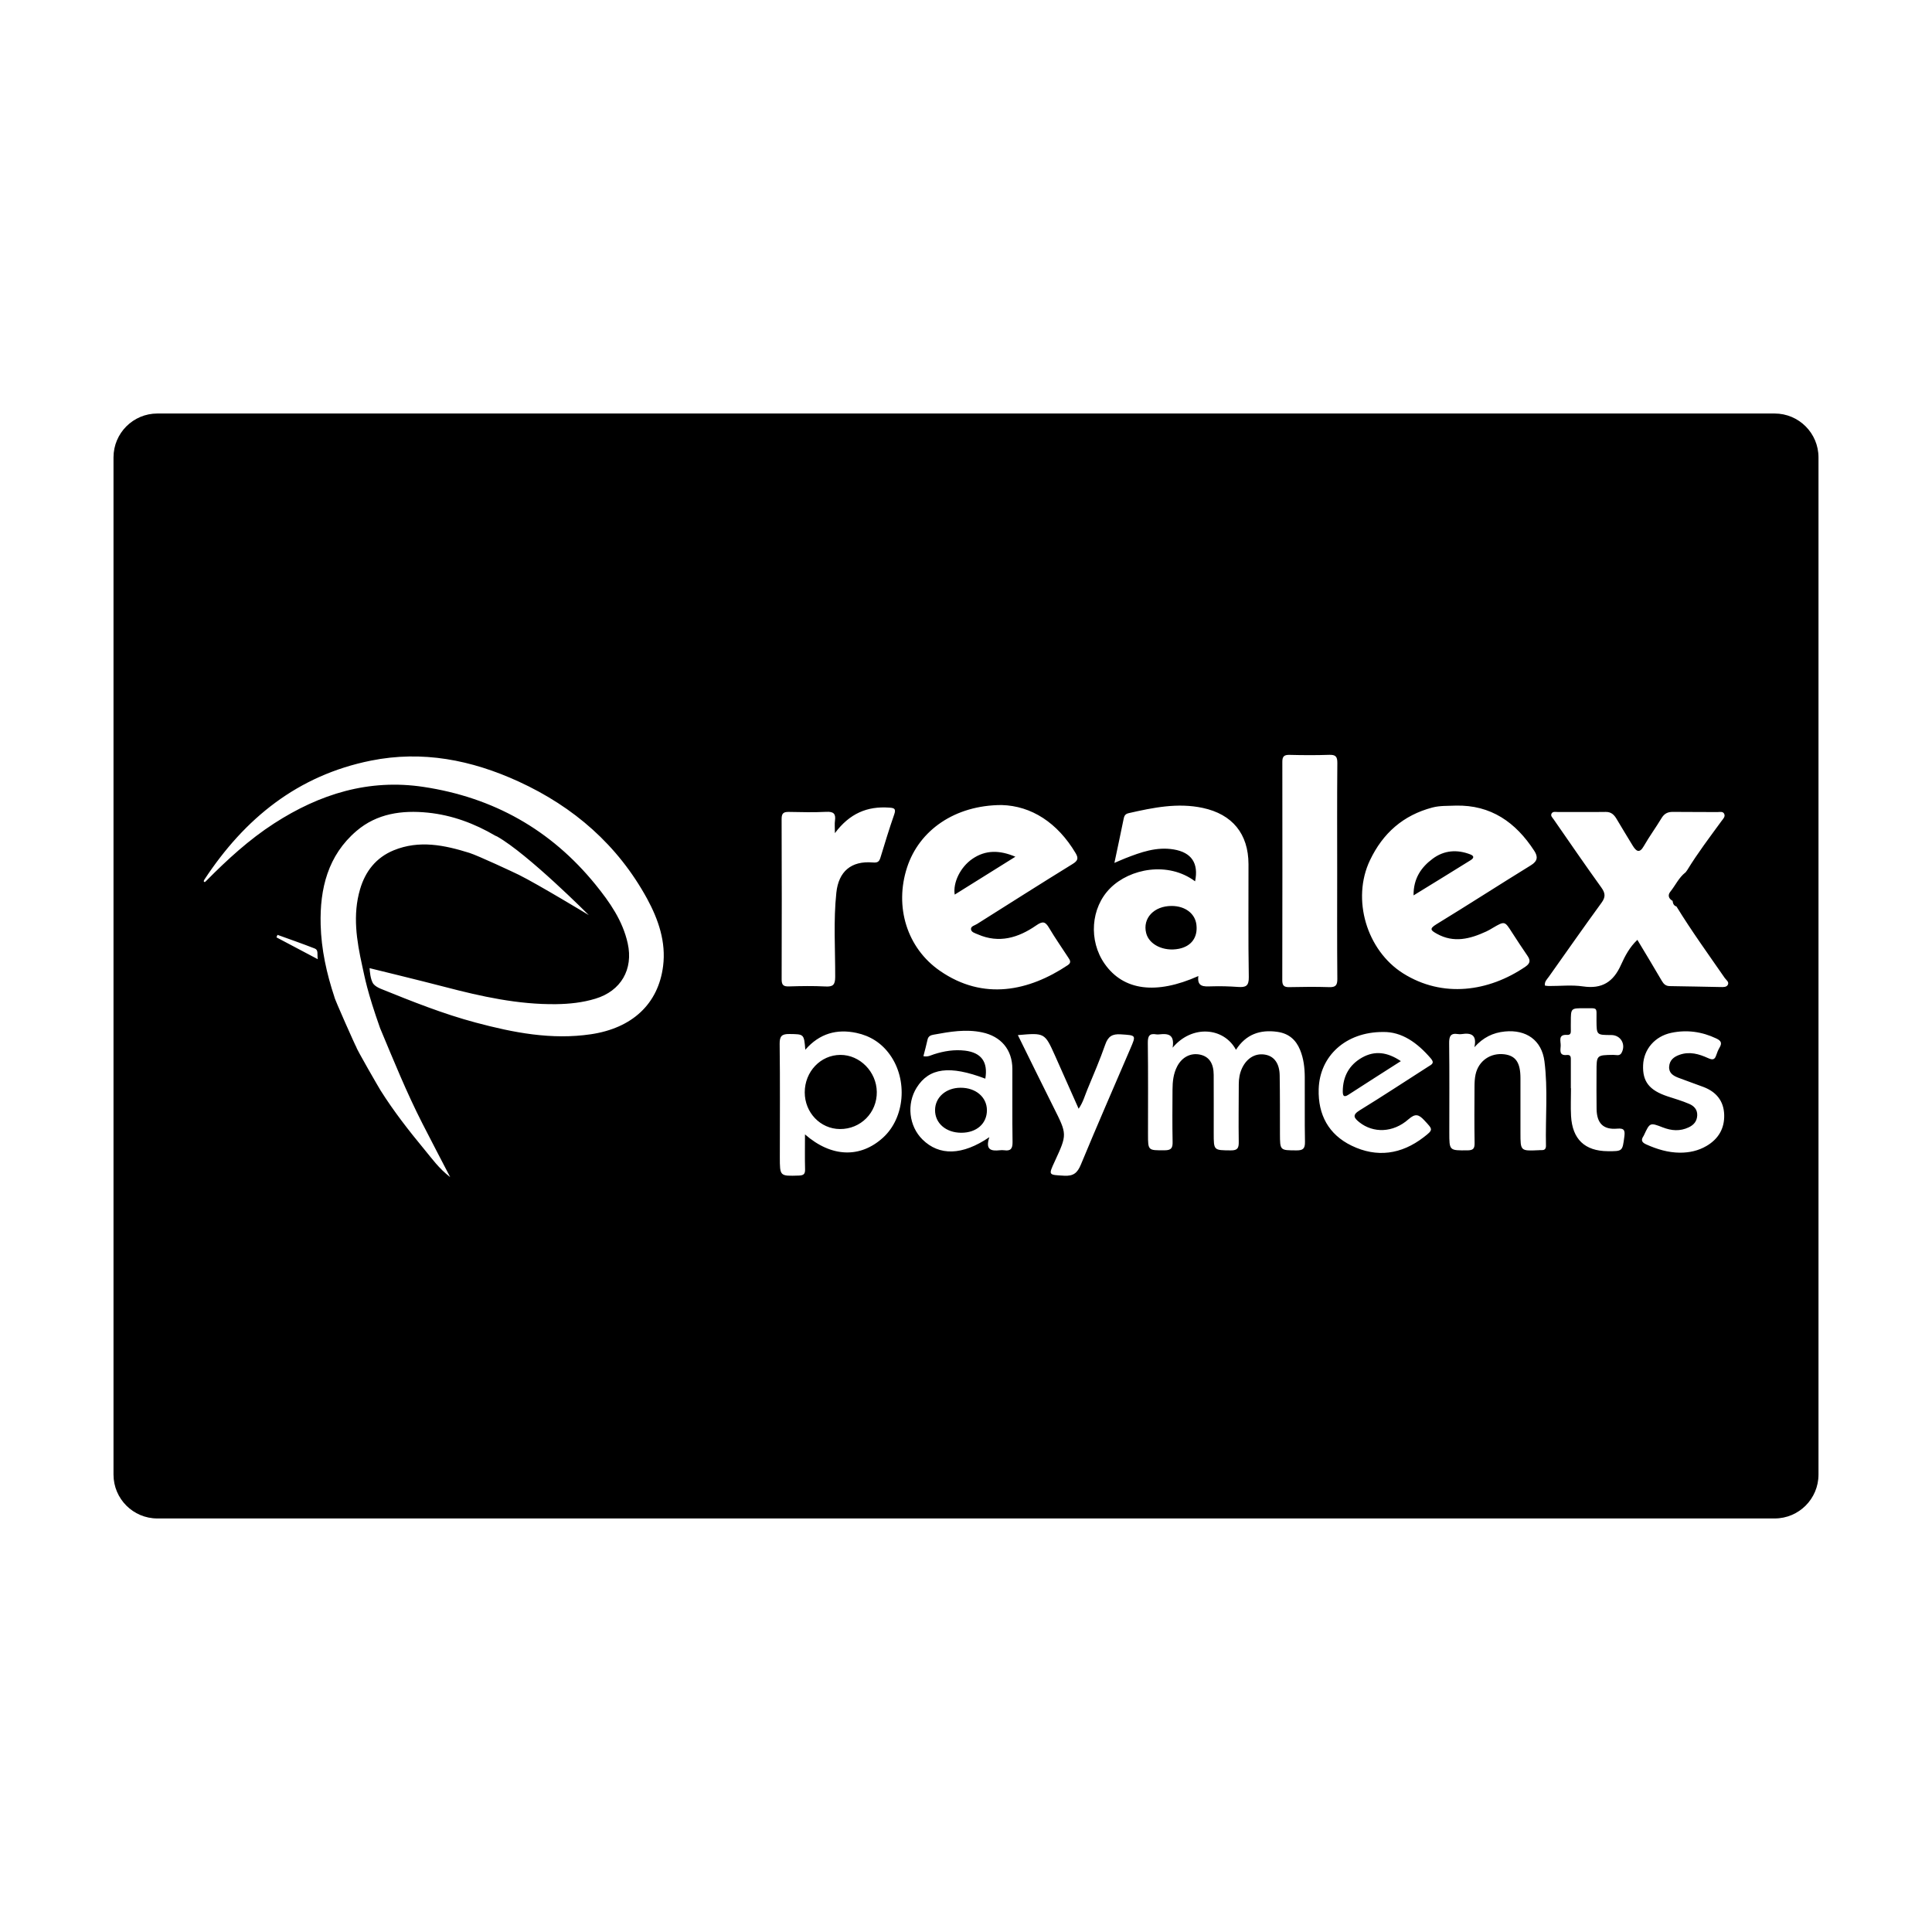 <?xml version="1.0" encoding="utf-8"?>
<!-- Generator: Adobe Illustrator 16.0.0, SVG Export Plug-In . SVG Version: 6.00 Build 0)  -->
<!DOCTYPE svg PUBLIC "-//W3C//DTD SVG 1.1//EN" "http://www.w3.org/Graphics/SVG/1.1/DTD/svg11.dtd">
<svg version="1.1" id="Layer_1" xmlns="http://www.w3.org/2000/svg" xmlns:xlink="http://www.w3.org/1999/xlink" x="0px" y="0px"
	 width="64px" height="64px" viewBox="0 0 64 64" enable-background="new 0 0 64 64" xml:space="preserve">
<path d="M58.786,13.698H5.214c-0.804,0-1.454,0.651-1.454,1.454v33.695c0,0.803,0.65,1.454,1.454,1.454h53.572
	c0.804,0,1.454-0.651,1.454-1.454V15.152C60.24,14.35,59.59,13.698,58.786,13.698z M45.381,28.499
	c0.429-0.902,1.103-1.494,2.069-1.749c0.25-0.066,0.507-0.051,0.772-0.063c1.165-0.028,1.991,0.553,2.604,1.5
	c0.123,0.189,0.114,0.336-0.109,0.474c-1.049,0.646-2.084,1.315-3.135,1.957c-0.247,0.151-0.181,0.204,0.014,0.313
	c0.565,0.316,1.104,0.172,1.64-0.075c0.074-0.033,0.144-0.076,0.214-0.118c0.396-0.231,0.394-0.23,0.637,0.15
	c0.164,0.256,0.332,0.51,0.504,0.761c0.103,0.148,0.118,0.252-0.06,0.374c-1.218,0.83-2.74,1.045-4.051,0.221
	C45.271,31.482,44.768,29.786,45.381,28.499z M42.479,25.235c-0.001-0.173,0.057-0.232,0.231-0.229
	c0.439,0.011,0.879,0.014,1.318-0.001c0.211-0.007,0.275,0.052,0.273,0.27c-0.011,1.197-0.005,2.394-0.005,3.59
	c0,1.187-0.006,2.373,0.005,3.56c0.002,0.214-0.057,0.282-0.271,0.275c-0.439-0.014-0.879-0.01-1.319,0
	c-0.168,0.004-0.234-0.045-0.234-0.224C42.482,30.063,42.482,27.649,42.479,25.235z M36.776,29.424
	c0.654-0.655,1.92-0.897,2.813-0.229c0.122-0.598-0.117-0.957-0.708-1.056c-0.57-0.096-1.091,0.092-1.607,0.294
	c-0.104,0.041-0.204,0.087-0.358,0.152c0.109-0.519,0.209-0.976,0.301-1.435c0.021-0.106,0.04-0.183,0.171-0.213
	c0.81-0.184,1.62-0.352,2.454-0.174c0.982,0.21,1.513,0.859,1.516,1.863c0.003,1.248-0.012,2.497,0.01,3.745
	c0.005,0.299-0.108,0.339-0.353,0.323c-0.296-0.021-0.594-0.03-0.89-0.02c-0.25,0.009-0.476,0.02-0.428-0.341
	c-1.404,0.626-2.479,0.481-3.101-0.401C36.054,31.161,36.131,30.071,36.776,29.424z M25.892,27.128
	c-0.001-0.205,0.081-0.236,0.254-0.232c0.409,0.009,0.819,0.017,1.229-0.003c0.232-0.011,0.317,0.059,0.285,0.289
	c-0.016,0.108-0.003,0.219-0.003,0.417c0.489-0.656,1.074-0.896,1.793-0.846c0.164,0.011,0.242,0.028,0.172,0.227
	c-0.165,0.472-0.31,0.951-0.456,1.429c-0.042,0.141-0.099,0.175-0.257,0.161c-0.712-0.058-1.129,0.297-1.204,1.002
	c-0.099,0.929-0.035,1.861-0.038,2.792c-0.001,0.265-0.077,0.328-0.327,0.314c-0.398-0.021-0.799-0.014-1.198-0.002
	c-0.181,0.006-0.25-0.036-0.249-0.234C25.898,30.67,25.899,28.898,25.892,27.128z M9.158,31.051
	c0.011-0.027,0.022-0.055,0.034-0.083c0.412,0.149,0.827,0.293,1.235,0.453c0.129,0.05,0.073,0.189,0.1,0.354
	C10.045,31.52,9.602,31.285,9.158,31.051z M14.058,38.077c-0.518-0.626-1.019-1.269-1.453-1.958
	c-0.044-0.069-0.801-1.376-0.801-1.431c-0.018-0.014-0.734-1.62-0.725-1.658c-0.259-0.779-0.436-1.579-0.457-2.398
	c-0.031-1.192,0.239-2.297,1.189-3.107c0.675-0.576,1.5-0.692,2.361-0.605c0.805,0.082,1.544,0.358,2.238,0.765
	c0.019,0.008,0.037,0.017,0.056,0.024c1.028,0.582,3.039,2.605,3.039,2.605s-1.693-1.025-2.315-1.333
	c-0.16-0.079-1.359-0.64-1.641-0.728c-0.828-0.259-1.662-0.431-2.506-0.086c-0.582,0.239-0.941,0.694-1.115,1.289
	c-0.251,0.853-0.115,1.699,0.071,2.54c0.087,0.387,0.156,0.83,0.597,2.077l0.002,0.002c0.442,1.057,0.872,2.119,1.394,3.141
	c0.291,0.57,0.589,1.138,0.921,1.778C14.535,38.704,14.306,38.376,14.058,38.077z M21.966,32.003
	c-0.16,1.26-1.029,2.056-2.391,2.258c-1.306,0.193-2.567-0.053-3.817-0.387c-1.077-0.287-2.11-0.701-3.144-1.119
	c-0.102-0.042-0.192-0.097-0.242-0.159c-0.108-0.138-0.125-0.479-0.125-0.479l-0.006-0.046c0,0,1.738,0.424,2.498,0.623
	c1.208,0.316,2.426,0.586,3.686,0.57c0.439-0.006,0.878-0.052,1.302-0.182c0.841-0.255,1.258-0.969,1.067-1.832
	c-0.166-0.751-0.593-1.361-1.065-1.944c-1.479-1.821-3.389-2.891-5.701-3.239c-1.811-0.273-3.437,0.234-4.948,1.21
	c-0.83,0.536-1.551,1.199-2.242,1.897c-0.02,0.017-0.048,0.051-0.059,0.046c-0.055-0.023-0.019-0.059-0.003-0.09
	c1.33-2.02,3.085-3.445,5.509-3.933c1.712-0.344,3.332-0.023,4.894,0.692c1.831,0.84,3.283,2.103,4.256,3.879
	C21.811,30.46,22.067,31.204,21.966,32.003z M29.248,37.689c-0.751,0.68-1.707,0.654-2.582-0.111c0,0.422-0.007,0.788,0.003,1.154
	c0.004,0.157-0.043,0.204-0.205,0.21c-0.632,0.02-0.631,0.026-0.631-0.615c0-1.249,0.01-2.497-0.006-3.746
	c-0.003-0.261,0.074-0.331,0.323-0.328c0.483,0.007,0.483-0.006,0.527,0.521c0.471-0.542,1.045-0.696,1.697-0.557
	c0.456,0.098,0.828,0.335,1.104,0.72C30.079,35.773,29.975,37.032,29.248,37.689z M30.049,28.731
	c0.402-1.229,1.583-2.06,3.131-2.063c0.987,0.026,1.852,0.586,2.451,1.593c0.103,0.171,0.073,0.254-0.1,0.36
	c-1.061,0.654-2.112,1.323-3.167,1.988c-0.075,0.048-0.205,0.072-0.199,0.168c0.006,0.105,0.135,0.135,0.227,0.175
	c0.705,0.309,1.346,0.111,1.932-0.295c0.22-0.153,0.304-0.13,0.429,0.082c0.197,0.333,0.42,0.651,0.632,0.977
	c0.059,0.089,0.116,0.169-0.012,0.255c-1.283,0.857-2.793,1.188-4.235,0.19C30.044,31.407,29.622,30.035,30.049,28.731z
	 M33.268,38.104c-0.05-0.007-0.103-0.005-0.152,0c-0.274,0.029-0.487-0.005-0.342-0.434c-0.9,0.613-1.662,0.622-2.214,0.079
	c-0.451-0.443-0.534-1.179-0.193-1.722c0.412-0.655,1.094-0.743,2.273-0.295c0.094-0.552-0.132-0.863-0.672-0.928
	c-0.352-0.042-0.691,0.012-1.026,0.119c-0.103,0.032-0.202,0.097-0.353,0.064c0.047-0.186,0.098-0.367,0.138-0.552
	c0.025-0.113,0.109-0.144,0.2-0.16c0.533-0.098,1.064-0.192,1.61-0.076c0.623,0.133,0.996,0.57,0.999,1.209
	c0.004,0.808-0.007,1.616,0.006,2.423C33.545,38.048,33.482,38.135,33.268,38.104z M37.442,34.743
	c-0.548,1.277-1.105,2.551-1.636,3.834c-0.115,0.279-0.248,0.388-0.557,0.37c-0.522-0.031-0.523-0.009-0.307-0.479
	c0.412-0.893,0.409-0.891-0.04-1.785c-0.395-0.785-0.778-1.573-1.184-2.394c0.889-0.078,0.89-0.078,1.23,0.678
	c0.259,0.577,0.515,1.156,0.783,1.761c0.148-0.211,0.206-0.438,0.294-0.648c0.204-0.491,0.414-0.98,0.589-1.481
	c0.094-0.271,0.236-0.354,0.515-0.335C37.638,34.298,37.64,34.283,37.442,34.743z M42.951,38.108
	c-0.55-0.003-0.549,0.007-0.551-0.551c-0.001-0.645,0.002-1.29-0.009-1.935c-0.006-0.384-0.174-0.62-0.454-0.68
	c-0.331-0.071-0.627,0.095-0.791,0.439c-0.08,0.17-0.11,0.349-0.11,0.535c-0.001,0.635-0.011,1.27-0.001,1.904
	c0.003,0.199-0.029,0.291-0.261,0.288c-0.568-0.005-0.568,0.007-0.568-0.566c0-0.645,0.002-1.29-0.001-1.935
	c-0.001-0.384-0.154-0.607-0.451-0.671c-0.31-0.066-0.598,0.081-0.758,0.388c-0.127,0.243-0.154,0.507-0.155,0.774
	c-0.003,0.573-0.009,1.146,0.003,1.72c0.005,0.202-0.036,0.287-0.263,0.287c-0.552,0.002-0.552,0.015-0.552-0.54
	c0-1.004,0.007-2.007-0.006-3.01c-0.003-0.223,0.044-0.334,0.283-0.29c0.03,0.005,0.063,0.003,0.093,0
	c0.271-0.027,0.52-0.024,0.446,0.441c0.642-0.769,1.697-0.677,2.098,0.07c0.328-0.511,0.796-0.677,1.371-0.595
	c0.373,0.053,0.613,0.258,0.752,0.596c0.119,0.288,0.154,0.594,0.156,0.901c0.005,0.717-0.007,1.434,0.007,2.15
	C43.232,38.05,43.163,38.109,42.951,38.108z M47.315,35.331c-0.758,0.484-1.508,0.98-2.274,1.45c-0.253,0.155-0.19,0.25-0.012,0.394
	c0.46,0.367,1.118,0.354,1.627-0.096c0.229-0.201,0.341-0.166,0.527,0.034c0.285,0.308,0.308,0.304-0.024,0.561
	c-0.736,0.567-1.549,0.684-2.387,0.277c-0.762-0.37-1.113-1.025-1.089-1.871c0.032-1.099,0.896-1.896,2.129-1.894
	c0.627-0.013,1.142,0.359,1.586,0.876C47.535,35.22,47.422,35.263,47.315,35.331z M51.212,37.949
	c0.002,0.098-0.036,0.156-0.144,0.15c-0.03-0.002-0.062,0.001-0.092,0.003c-0.609,0.028-0.609,0.028-0.609-0.575
	s0.001-1.207,0-1.811c0-0.514-0.155-0.743-0.532-0.791c-0.46-0.057-0.857,0.216-0.955,0.668c-0.028,0.128-0.034,0.263-0.035,0.396
	c-0.003,0.624-0.008,1.248,0.003,1.872c0.003,0.185-0.044,0.245-0.238,0.246c-0.6,0.004-0.6,0.014-0.6-0.594
	c0-0.982,0.007-1.964-0.005-2.947c-0.003-0.229,0.04-0.353,0.295-0.311c0.04,0.007,0.083,0.006,0.123,0
	c0.316-0.049,0.508,0.031,0.418,0.435c0.293-0.325,0.618-0.483,1.014-0.521c0.704-0.067,1.216,0.287,1.307,0.989
	C51.28,36.084,51.192,37.019,51.212,37.949z M53.808,37.657c-0.063,0.48-0.057,0.481-0.55,0.478
	c-0.758-0.006-1.171-0.396-1.215-1.164c-0.017-0.306-0.002-0.613-0.002-0.921c-0.002,0-0.004,0-0.005,0c0-0.307,0-0.613,0-0.92
	c0-0.094,0.011-0.198-0.134-0.182c-0.264,0.028-0.208-0.164-0.202-0.304c0.007-0.15-0.099-0.382,0.21-0.362
	c0.118,0.008,0.13-0.065,0.126-0.156c-0.003-0.092,0-0.184,0-0.275c0-0.452,0-0.455,0.448-0.451c0.463,0.004,0.399-0.059,0.402,0.41
	c0.004,0.476,0.001,0.476,0.49,0.477c0.313,0.001,0.492,0.31,0.341,0.589c-0.064,0.119-0.181,0.066-0.275,0.068
	c-0.555,0.008-0.555,0.005-0.555,0.566c0,0.408-0.005,0.818,0.002,1.227c0.007,0.472,0.221,0.691,0.681,0.651
	C53.821,37.365,53.832,37.46,53.808,37.657z M56.531,37.961c-0.271,0.159-0.567,0.224-0.884,0.223
	c-0.392-0.003-0.758-0.114-1.116-0.275c-0.152-0.069-0.176-0.147-0.087-0.277c0.006-0.008,0.01-0.018,0.014-0.027
	c0.196-0.42,0.198-0.424,0.625-0.258c0.289,0.112,0.571,0.134,0.859-0.003c0.172-0.082,0.273-0.203,0.281-0.4
	c0.006-0.196-0.114-0.311-0.266-0.376c-0.233-0.101-0.479-0.171-0.721-0.251c-0.602-0.201-0.828-0.49-0.806-1.033
	c0.021-0.523,0.387-0.955,0.933-1.07c0.516-0.109,1.013-0.04,1.492,0.187c0.159,0.075,0.196,0.151,0.108,0.301
	c-0.046,0.078-0.082,0.165-0.11,0.252c-0.051,0.156-0.123,0.164-0.271,0.097c-0.299-0.136-0.613-0.229-0.947-0.109
	c-0.186,0.066-0.326,0.175-0.342,0.387c-0.017,0.216,0.135,0.307,0.303,0.372c0.275,0.106,0.556,0.201,0.832,0.306
	c0.423,0.16,0.674,0.462,0.688,0.92C57.13,37.379,56.927,37.729,56.531,37.961z M57.229,32.635
	c-0.046,0.069-0.146,0.063-0.228,0.062c-0.563-0.01-1.126-0.024-1.688-0.031c-0.13-0.002-0.199-0.064-0.262-0.172
	c-0.26-0.447-0.529-0.89-0.811-1.36c-0.253,0.236-0.411,0.535-0.541,0.825c-0.253,0.568-0.629,0.81-1.259,0.717
	c-0.371-0.055-0.757-0.011-1.135-0.013c-0.04,0-0.081-0.008-0.127-0.014c-0.022-0.13,0.067-0.206,0.129-0.293
	c0.58-0.818,1.155-1.641,1.746-2.452c0.138-0.189,0.127-0.317-0.006-0.503c-0.538-0.747-1.059-1.507-1.584-2.264
	c-0.038-0.055-0.108-0.113-0.064-0.189c0.042-0.073,0.128-0.05,0.196-0.05c0.532-0.002,1.064,0.006,1.596-0.002
	c0.185-0.003,0.279,0.096,0.361,0.233c0.178,0.296,0.354,0.594,0.536,0.888c0.112,0.179,0.22,0.267,0.366,0.01
	c0.181-0.317,0.398-0.612,0.587-0.926c0.091-0.15,0.204-0.208,0.376-0.206c0.49,0.007,0.982,0,1.474,0.006
	c0.075,0,0.181-0.031,0.224,0.056c0.047,0.095-0.034,0.167-0.088,0.241c-0.389,0.534-0.789,1.059-1.133,1.622
	c-0.021,0.029-0.042,0.059-0.063,0.087l0.001-0.006c-0.22,0.172-0.331,0.428-0.501,0.639c-0.092,0.113-0.056,0.229,0.076,0.303
	c0-0.001,0-0.002,0-0.002l0.002,0.003c-0.001-0.001-0.001-0.001-0.002-0.001c0.011,0.083,0.034,0.157,0.128,0.185
	c0.499,0.813,1.059,1.587,1.602,2.372C57.186,32.469,57.296,32.533,57.229,32.635z M46.405,35.151
	c-0.604,0.386-1.171,0.747-1.736,1.113c-0.161,0.104-0.188,0.026-0.188-0.118c0.004-0.491,0.215-0.872,0.638-1.112
	C45.542,34.795,45.96,34.851,46.405,35.151z M48.718,28.494c-0.616,0.384-1.235,0.763-1.892,1.167
	c-0.007-0.557,0.251-0.932,0.635-1.216c0.376-0.279,0.805-0.313,1.247-0.141C48.861,28.365,48.804,28.439,48.718,28.494z
	 M29.045,36.172c0.008,0.688-0.534,1.234-1.222,1.229c-0.647-0.004-1.165-0.545-1.165-1.215c0-0.687,0.525-1.239,1.18-1.241
	C28.485,34.942,29.037,35.504,29.045,36.172z M37.968,30.909c-0.124-0.491,0.26-0.899,0.845-0.898
	c0.448,0.001,0.777,0.251,0.82,0.623c0.049,0.418-0.168,0.714-0.583,0.796C38.55,31.528,38.065,31.296,37.968,30.909z M33.636,28.38
	c-0.708,0.442-1.356,0.847-2.01,1.255c-0.063-0.394,0.185-0.912,0.591-1.188C32.648,28.154,33.109,28.156,33.636,28.38z
	 M32.693,36.774c0.002,0.447-0.344,0.752-0.853,0.75c-0.505-0.002-0.868-0.317-0.865-0.751c0.002-0.423,0.361-0.739,0.844-0.74
	C32.323,36.03,32.69,36.343,32.693,36.774z"/>
</svg>
